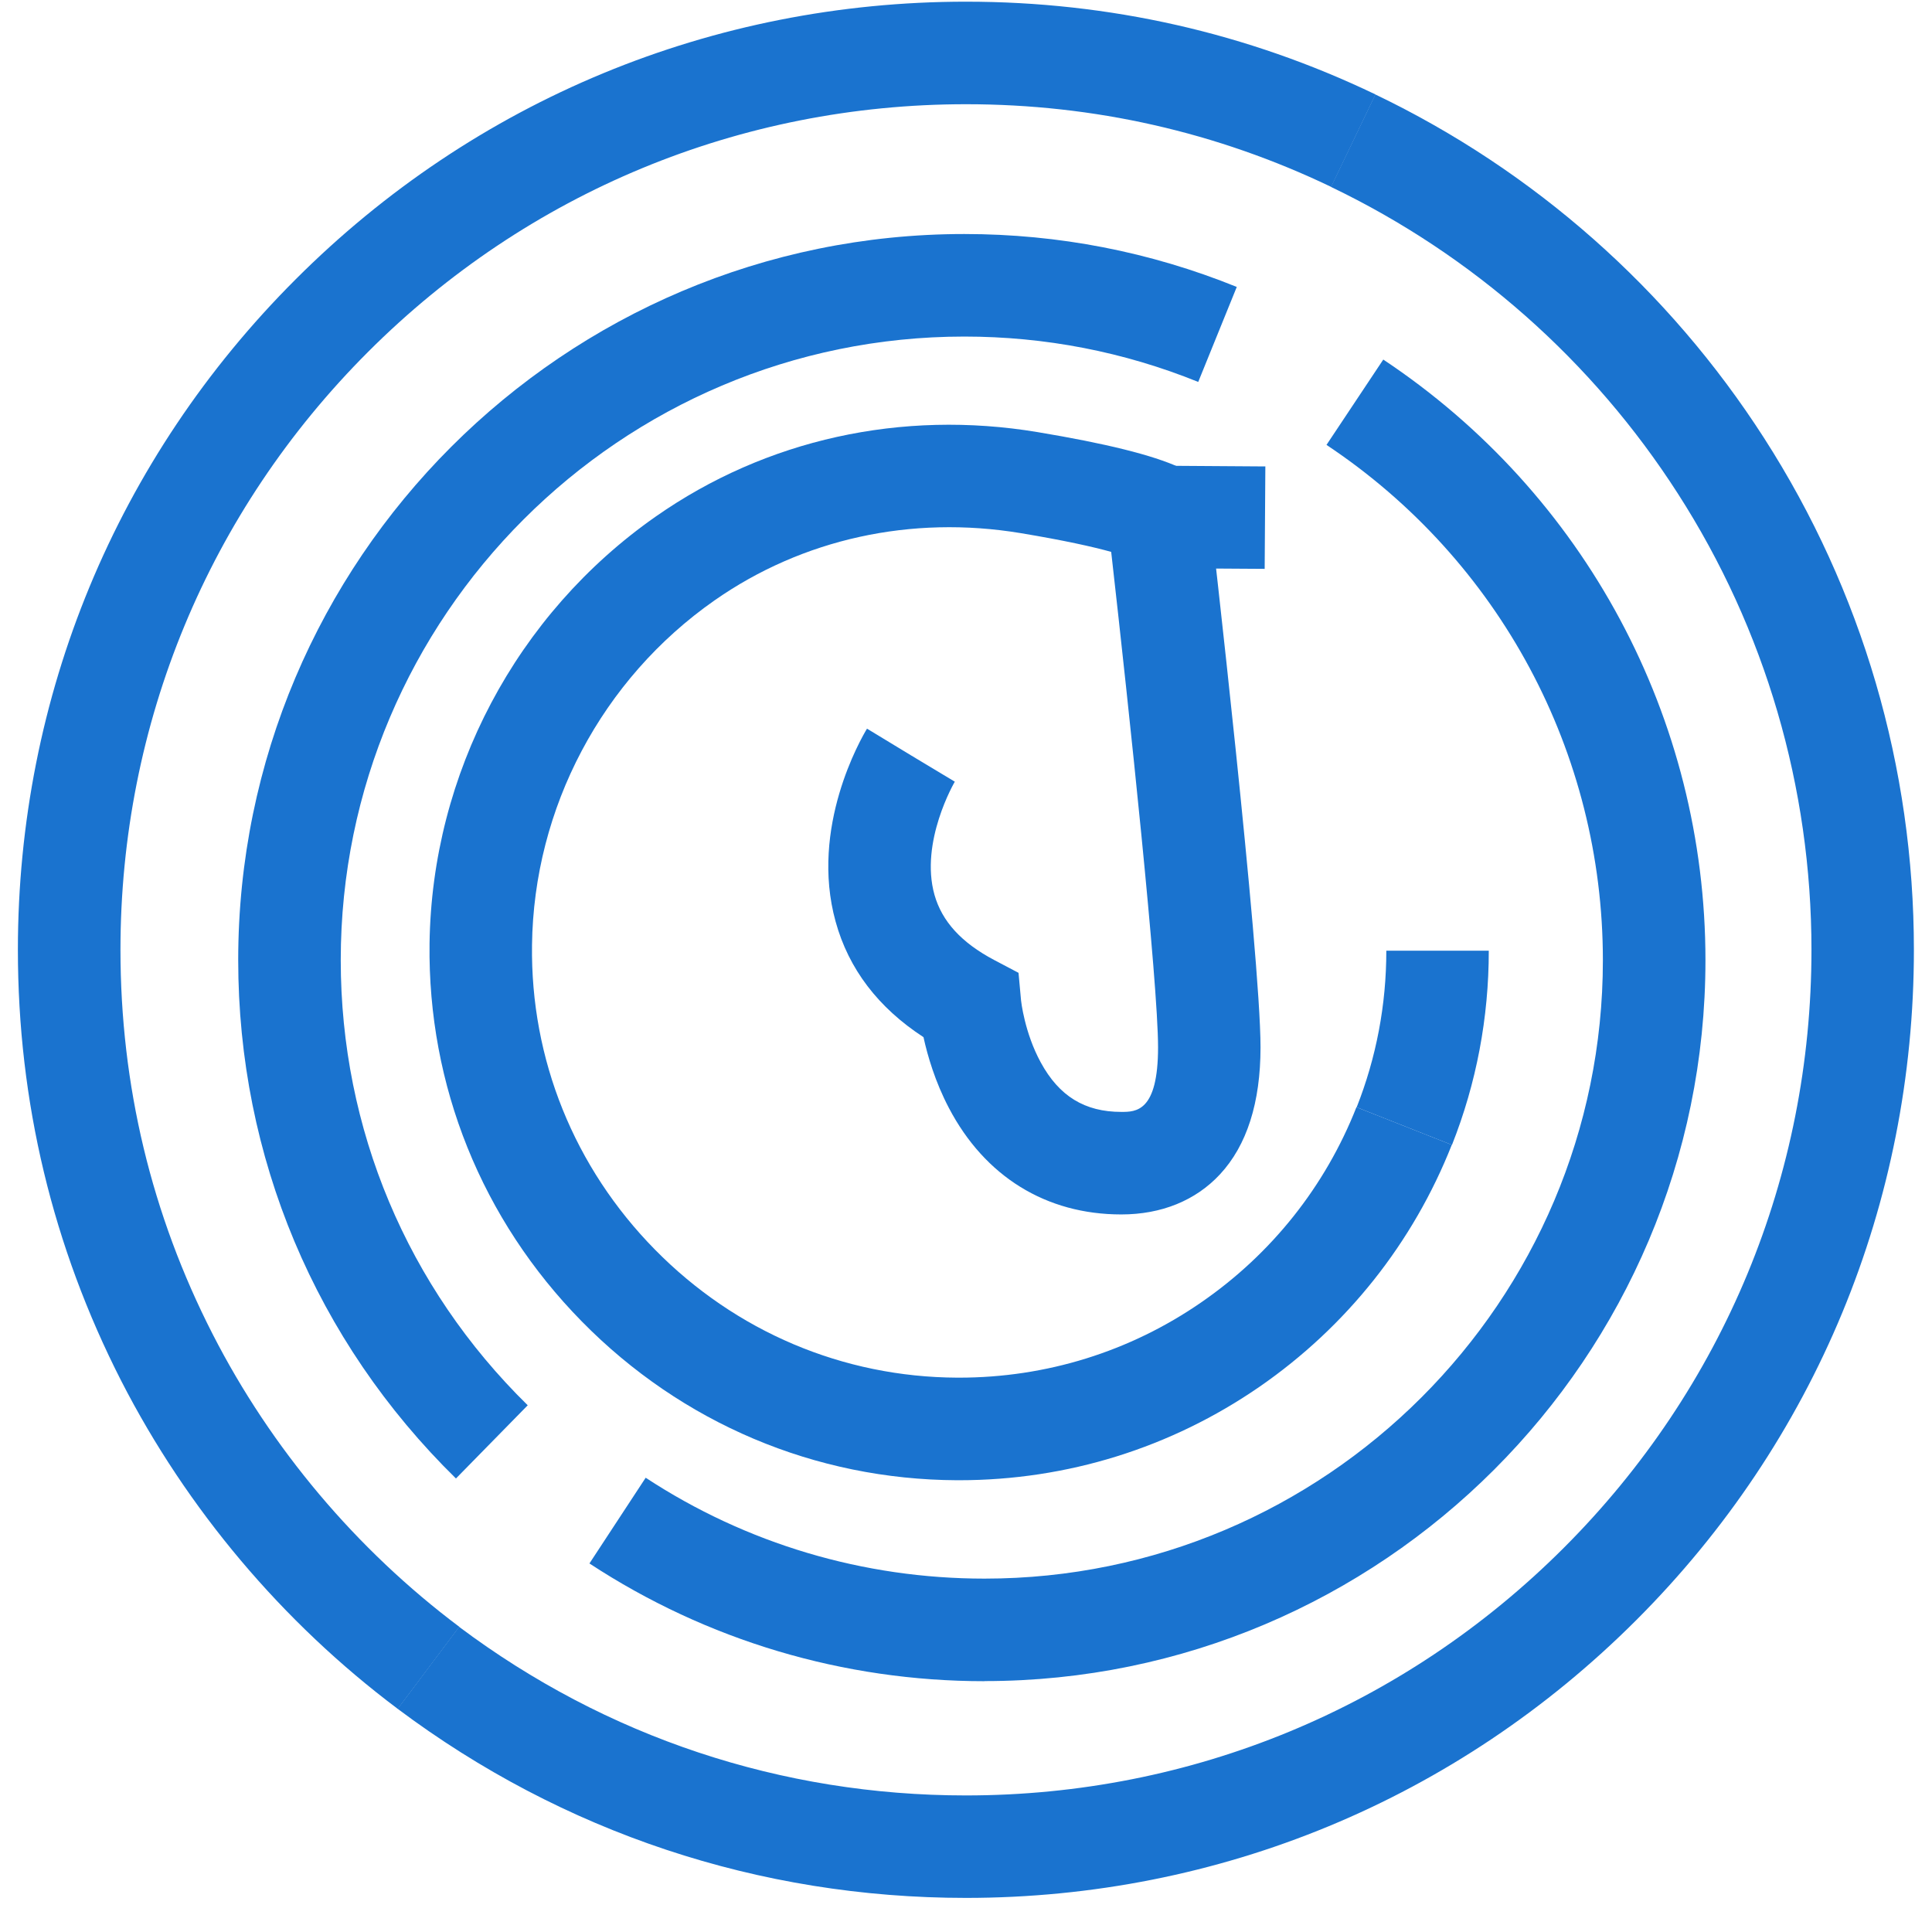 <svg width="54" height="54" viewBox="0 0 54 54" fill="none" xmlns="http://www.w3.org/2000/svg">
<g id="Group 3">
<path id="Vector" d="M12.744 41.324C8.82 37.477 6.658 32.331 6.658 26.835C6.658 15.645 15.762 6.541 26.952 6.541C29.584 6.541 32.146 7.039 34.568 8.02L33.491 10.675C31.414 9.835 29.214 9.407 26.952 9.407C17.343 9.407 9.524 17.226 9.524 26.835C9.524 31.553 11.379 35.973 14.75 39.278L12.744 41.324Z" fill="#1A73CF"/>
<path id="Vector_2" d="M11.114 47.761C7.892 45.345 5.222 42.176 3.389 38.597C1.472 34.844 0.5 30.79 0.5 26.547C0.5 19.469 3.255 12.812 8.262 7.809C13.266 2.802 19.922 0.047 27 0.047C31.006 0.047 34.859 0.919 38.446 2.64L37.207 5.224C34.01 3.691 30.576 2.913 27 2.913C20.686 2.913 14.75 5.373 10.288 9.835C5.823 14.3 3.367 20.235 3.367 26.547C3.367 30.331 4.233 33.947 5.945 37.292C7.578 40.484 9.96 43.31 12.838 45.47L11.12 47.761H11.114Z" fill="#1A73CF"/>
<path id="Vector_3" d="M27 53.047C21.218 53.047 15.727 51.218 11.114 47.761L12.832 45.47C16.944 48.553 21.843 50.183 26.997 50.183C33.312 50.183 39.247 47.724 43.709 43.262C48.174 38.797 50.631 32.861 50.631 26.55C50.631 22.008 49.34 17.597 46.895 13.793C44.516 10.088 41.162 7.125 37.201 5.224L38.441 2.64C42.88 4.768 46.639 8.091 49.306 12.243C52.047 16.508 53.494 21.455 53.494 26.547C53.494 33.625 50.739 40.281 45.732 45.285C40.726 50.291 34.072 53.047 26.994 53.047H27Z" fill="#1A73CF"/>
<path id="Vector_4" d="M27.516 46.99C23.576 46.99 19.757 45.853 16.475 43.699L18.047 41.303C20.86 43.149 24.137 44.123 27.516 44.123C37.048 44.123 44.801 36.37 44.801 26.839C44.801 21.037 41.912 15.652 37.076 12.435L38.663 10.05C44.303 13.8 47.668 20.077 47.668 26.839C47.668 37.949 38.629 46.987 27.519 46.987L27.516 46.99Z" fill="#1A73CF"/>
<path id="Vector_5" d="M40.583 32.001L37.919 30.949C38.469 29.556 38.748 28.083 38.748 26.573H41.612C41.612 28.445 41.267 30.274 40.583 32.001Z" fill="#1A73CF"/>
<path id="Vector_6" d="M26.809 41.373C26.786 41.373 26.766 41.373 26.744 41.373C22.783 41.355 19.059 39.78 16.263 36.936C13.465 34.089 11.955 30.34 12.006 26.376C12.069 21.626 14.431 17.163 18.329 14.437C21.407 12.282 25.196 11.445 28.997 12.077C30.912 12.396 32.212 12.718 32.972 13.066L33.708 13.402L33.799 14.206C33.859 14.713 35.232 26.669 35.232 29.274C35.232 30.818 34.85 32.015 34.098 32.824C33.417 33.556 32.462 33.944 31.34 33.944C29.24 33.944 27.527 32.887 26.521 30.966C26.137 30.234 25.926 29.51 25.812 28.989C24.547 28.165 23.72 27.082 23.356 25.76C22.626 23.125 24.068 20.64 24.233 20.366L25.459 21.11L26.687 21.848C26.678 21.865 25.703 23.532 26.119 25.011C26.33 25.755 26.872 26.347 27.781 26.829L28.468 27.191L28.539 27.966C28.539 27.966 28.633 28.861 29.091 29.698C29.604 30.639 30.32 31.078 31.34 31.078C31.75 31.078 32.368 31.078 32.368 29.271C32.368 27.464 31.562 19.876 31.058 15.425C30.556 15.286 29.761 15.106 28.527 14.901C25.47 14.394 22.43 15.061 19.97 16.782C16.825 18.982 14.918 22.583 14.87 26.413C14.827 29.607 16.049 32.633 18.306 34.927C20.563 37.221 23.561 38.492 26.755 38.506C26.772 38.506 26.789 38.506 26.806 38.506C29.242 38.506 31.582 37.779 33.577 36.4C35.543 35.044 37.041 33.158 37.913 30.946L40.578 31.998C39.495 34.739 37.637 37.078 35.204 38.76C32.727 40.469 29.824 41.373 26.806 41.373H26.809Z" fill="#1A73CF"/>
<path id="Vector_7" d="M31.968 13.014L31.949 15.878L35.348 15.9L35.367 13.037L31.968 13.014Z" fill="#1A73CF"/>
</g>
</svg>
